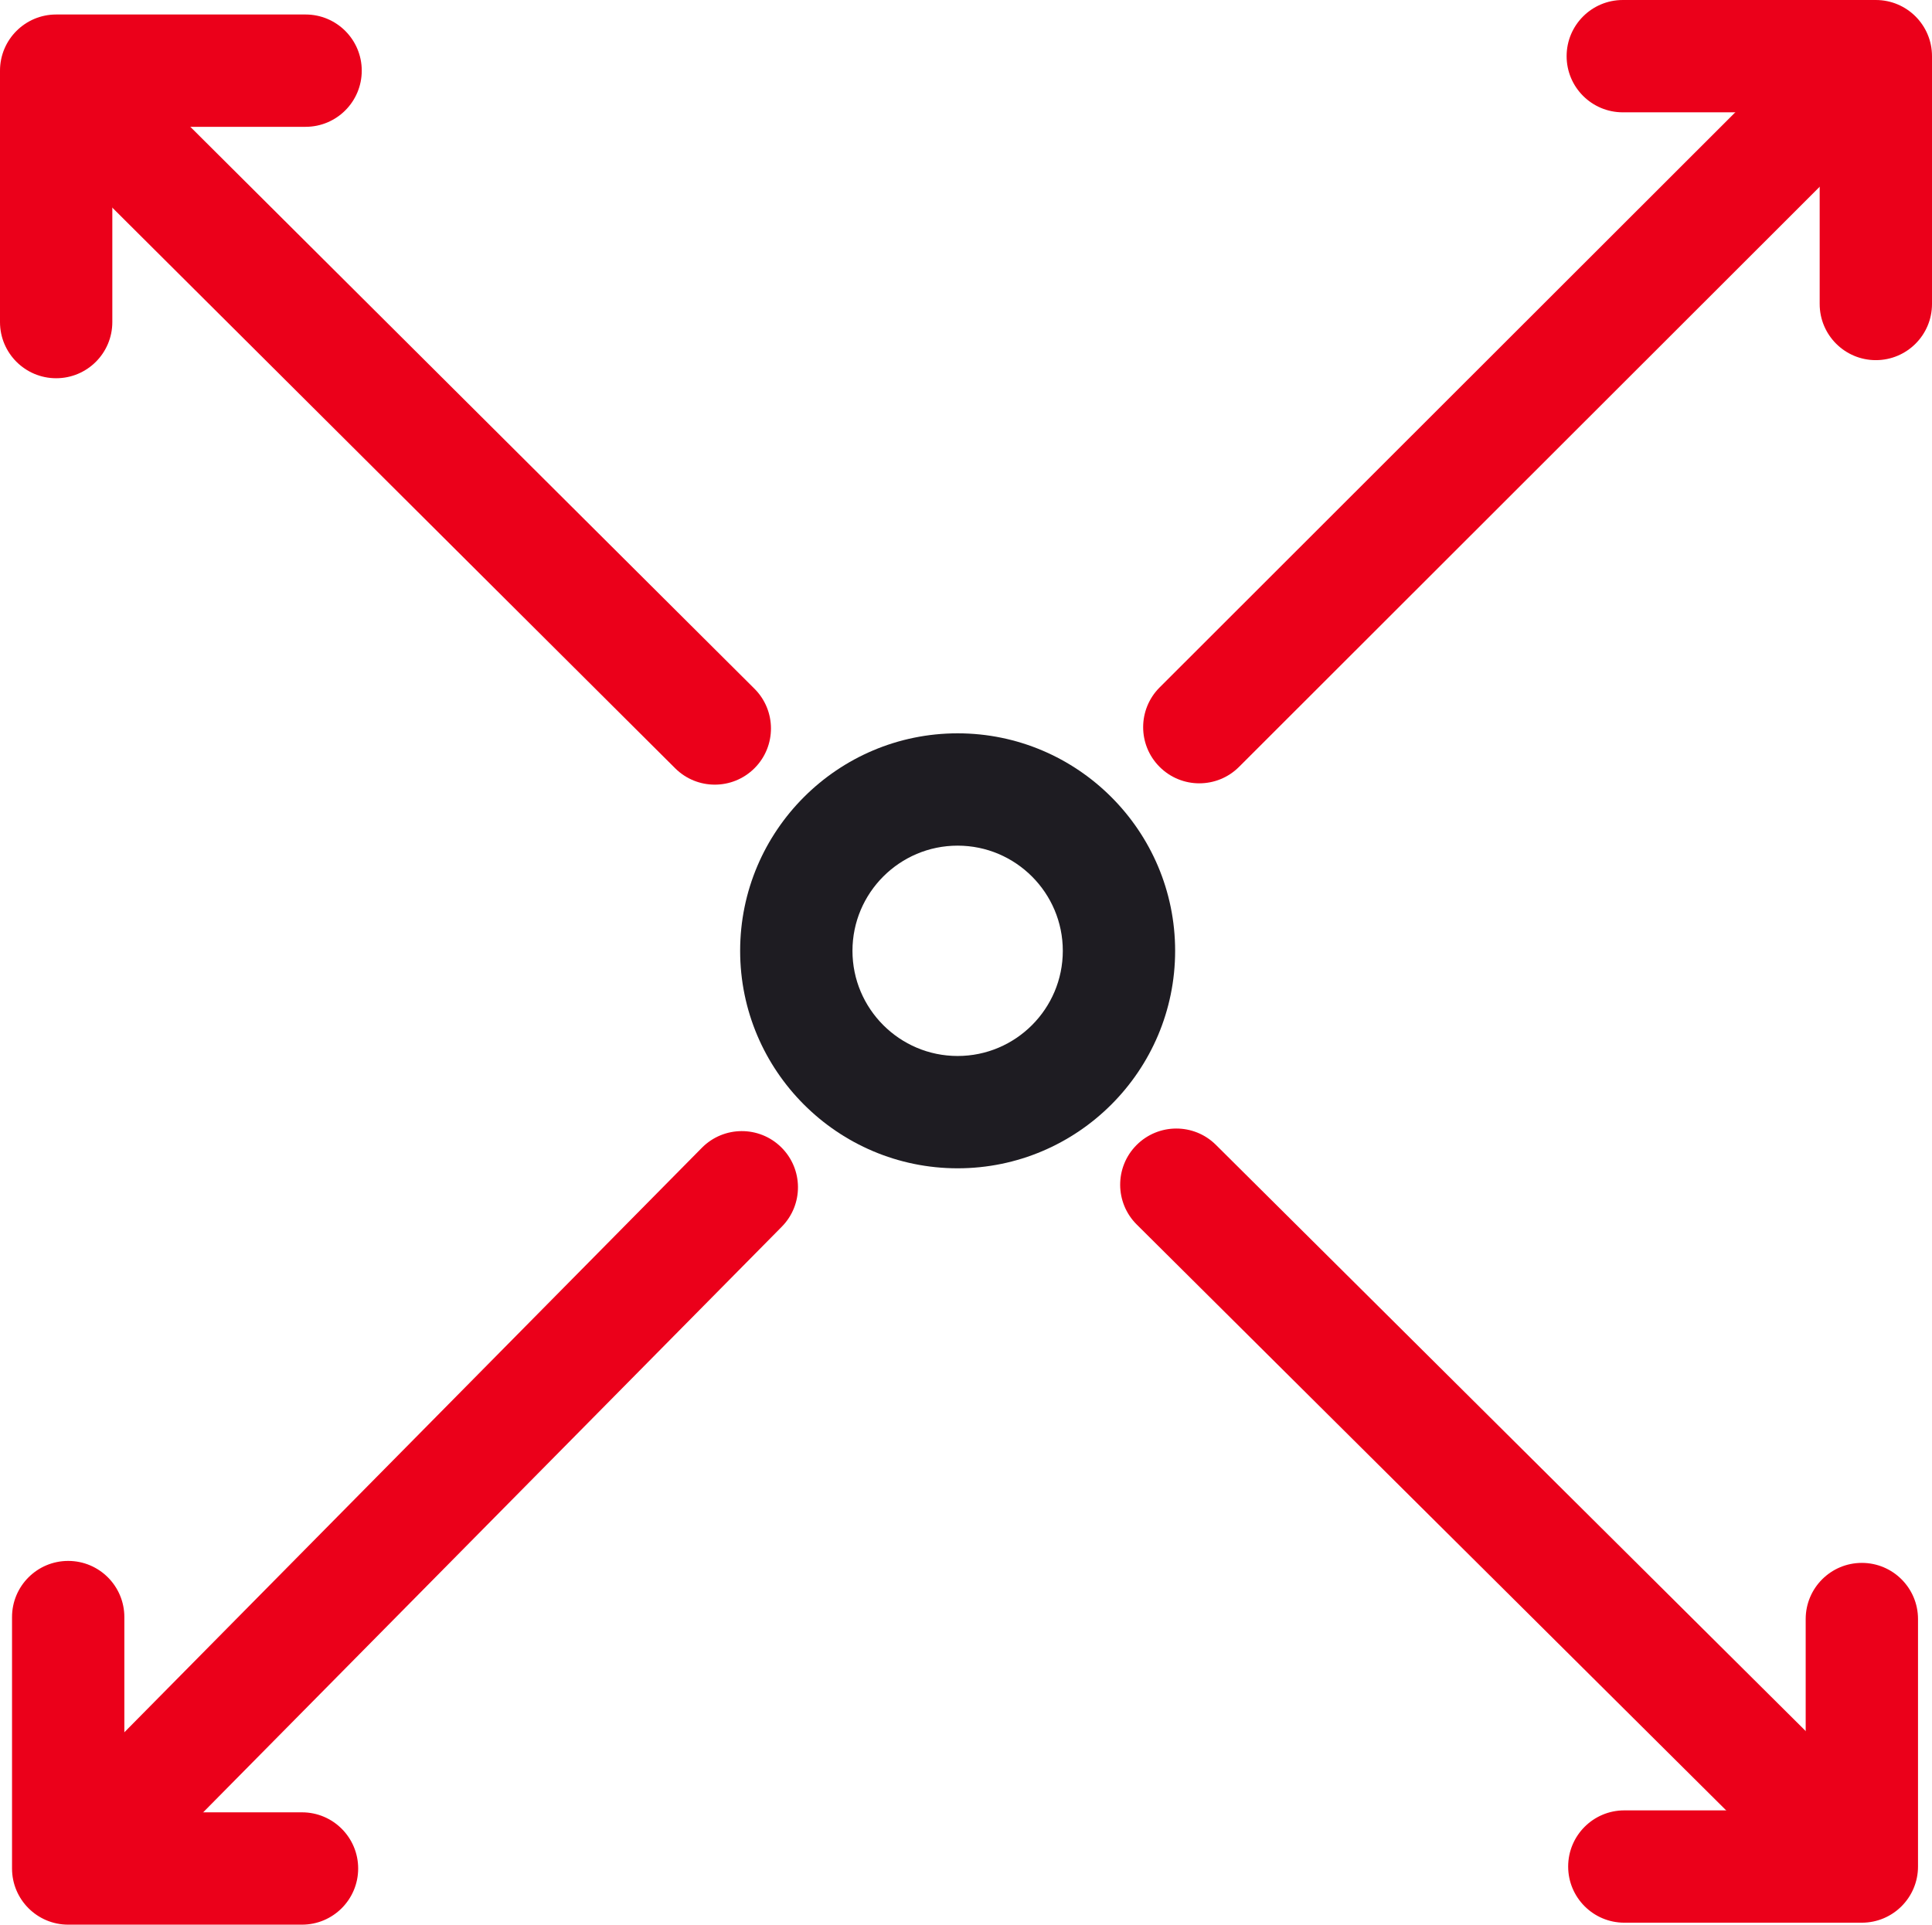 <?xml version="1.0" encoding="UTF-8"?>
<svg id="Layer_1" data-name="Layer 1" xmlns="http://www.w3.org/2000/svg" viewBox="0 0 189.203 188.488">
  <g>
    <path d="M70.002,76.843c-1.404,0-2.808-.534-3.881-1.603L2.341,11.711c-2.152-2.144-2.159-5.626-.016-7.778,2.144-2.153,5.626-2.159,7.778-.016l63.78,63.529c2.152,2.144,2.159,5.626.016,7.778-1.075,1.079-2.486,1.619-3.897,1.619Z" style="fill: #eb001a; stroke-width: 0px;"/>
    <path d="M5.5,37.042c-3.038,0-5.5-2.462-5.5-5.5V6.92C0,3.883,2.462,1.42,5.5,1.42h24.427c3.038,0,5.5,2.462,5.5,5.5s-2.462,5.5-5.5,5.5H11v19.122c0,3.038-2.462,5.5-5.5,5.5Z" style="fill: #eb001a; stroke-width: 0px;"/>
    <path d="M117.451,76.714c-1.408,0-2.816-.538-3.891-1.613-2.147-2.148-2.146-5.631.003-7.778L178.688,2.257c2.15-2.147,5.632-2.145,7.778.003,2.147,2.148,2.146,5.631-.003,7.778l-65.124,65.066c-1.074,1.073-2.481,1.609-3.888,1.609Z" style="fill: #eb001a; stroke-width: 0px;"/>
    <path d="M183.703,35.27c-3.037,0-5.5-2.462-5.5-5.5V11h-19.282c-3.037,0-5.5-2.462-5.5-5.5s2.463-5.5,5.5-5.5h24.782c3.037,0,5.5,2.462,5.5,5.5v24.27c0,3.038-2.463,5.5-5.5,5.5Z" style="fill: #eb001a; stroke-width: 0px;"/>
    <path d="M181.132,187.055c-1.402,0-2.805-.532-3.877-1.599l-65.933-65.533c-2.154-2.142-2.165-5.624-.024-7.778,2.143-2.155,5.626-2.165,7.778-.024l65.933,65.533c2.154,2.142,2.165,5.624.024,7.778-1.075,1.082-2.488,1.623-3.901,1.623ZM8.437,186.76c-1.397,0-2.794-.528-3.866-1.588-2.161-2.135-2.182-5.617-.047-7.777l64.21-64.986c2.136-2.161,5.619-2.183,7.778-.047,2.161,2.135,2.182,5.617.047,7.777L12.35,185.125c-1.076,1.089-2.494,1.635-3.913,1.635Z" style="fill: #eb001a; stroke-width: 0px;"/>
    <path d="M29.576,188.488H6.678c-3.038,0-5.5-2.463-5.5-5.5v-24.622c0-3.037,2.462-5.5,5.5-5.5s5.5,2.463,5.5,5.5v19.122h17.398c3.038,0,5.5,2.463,5.5,5.5s-2.462,5.5-5.5,5.5ZM182.333,188.296h-23.261c-3.037,0-5.5-2.463-5.5-5.5s2.463-5.5,5.5-5.5h17.761v-18.737c0-3.037,2.463-5.5,5.5-5.5s5.5,2.463,5.5,5.5v24.237c0,3.037-2.463,5.5-5.5,5.5Z" style="fill: #eb001a; stroke-width: 0px;"/>
  </g>
  <path d="M93.782,114.416c-11.745,0-21.299-9.555-21.299-21.299,0-11.745,9.555-21.3,21.299-21.3,11.745,0,21.3,9.555,21.3,21.3,0,11.744-9.555,21.299-21.3,21.299ZM93.782,82.817c-5.679,0-10.299,4.621-10.299,10.3,0,5.679,4.62,10.299,10.299,10.299,5.68,0,10.3-4.62,10.3-10.299,0-5.679-4.62-10.3-10.3-10.3Z" style="fill: #1e1c22; stroke-width: 0px;"/>
</svg>